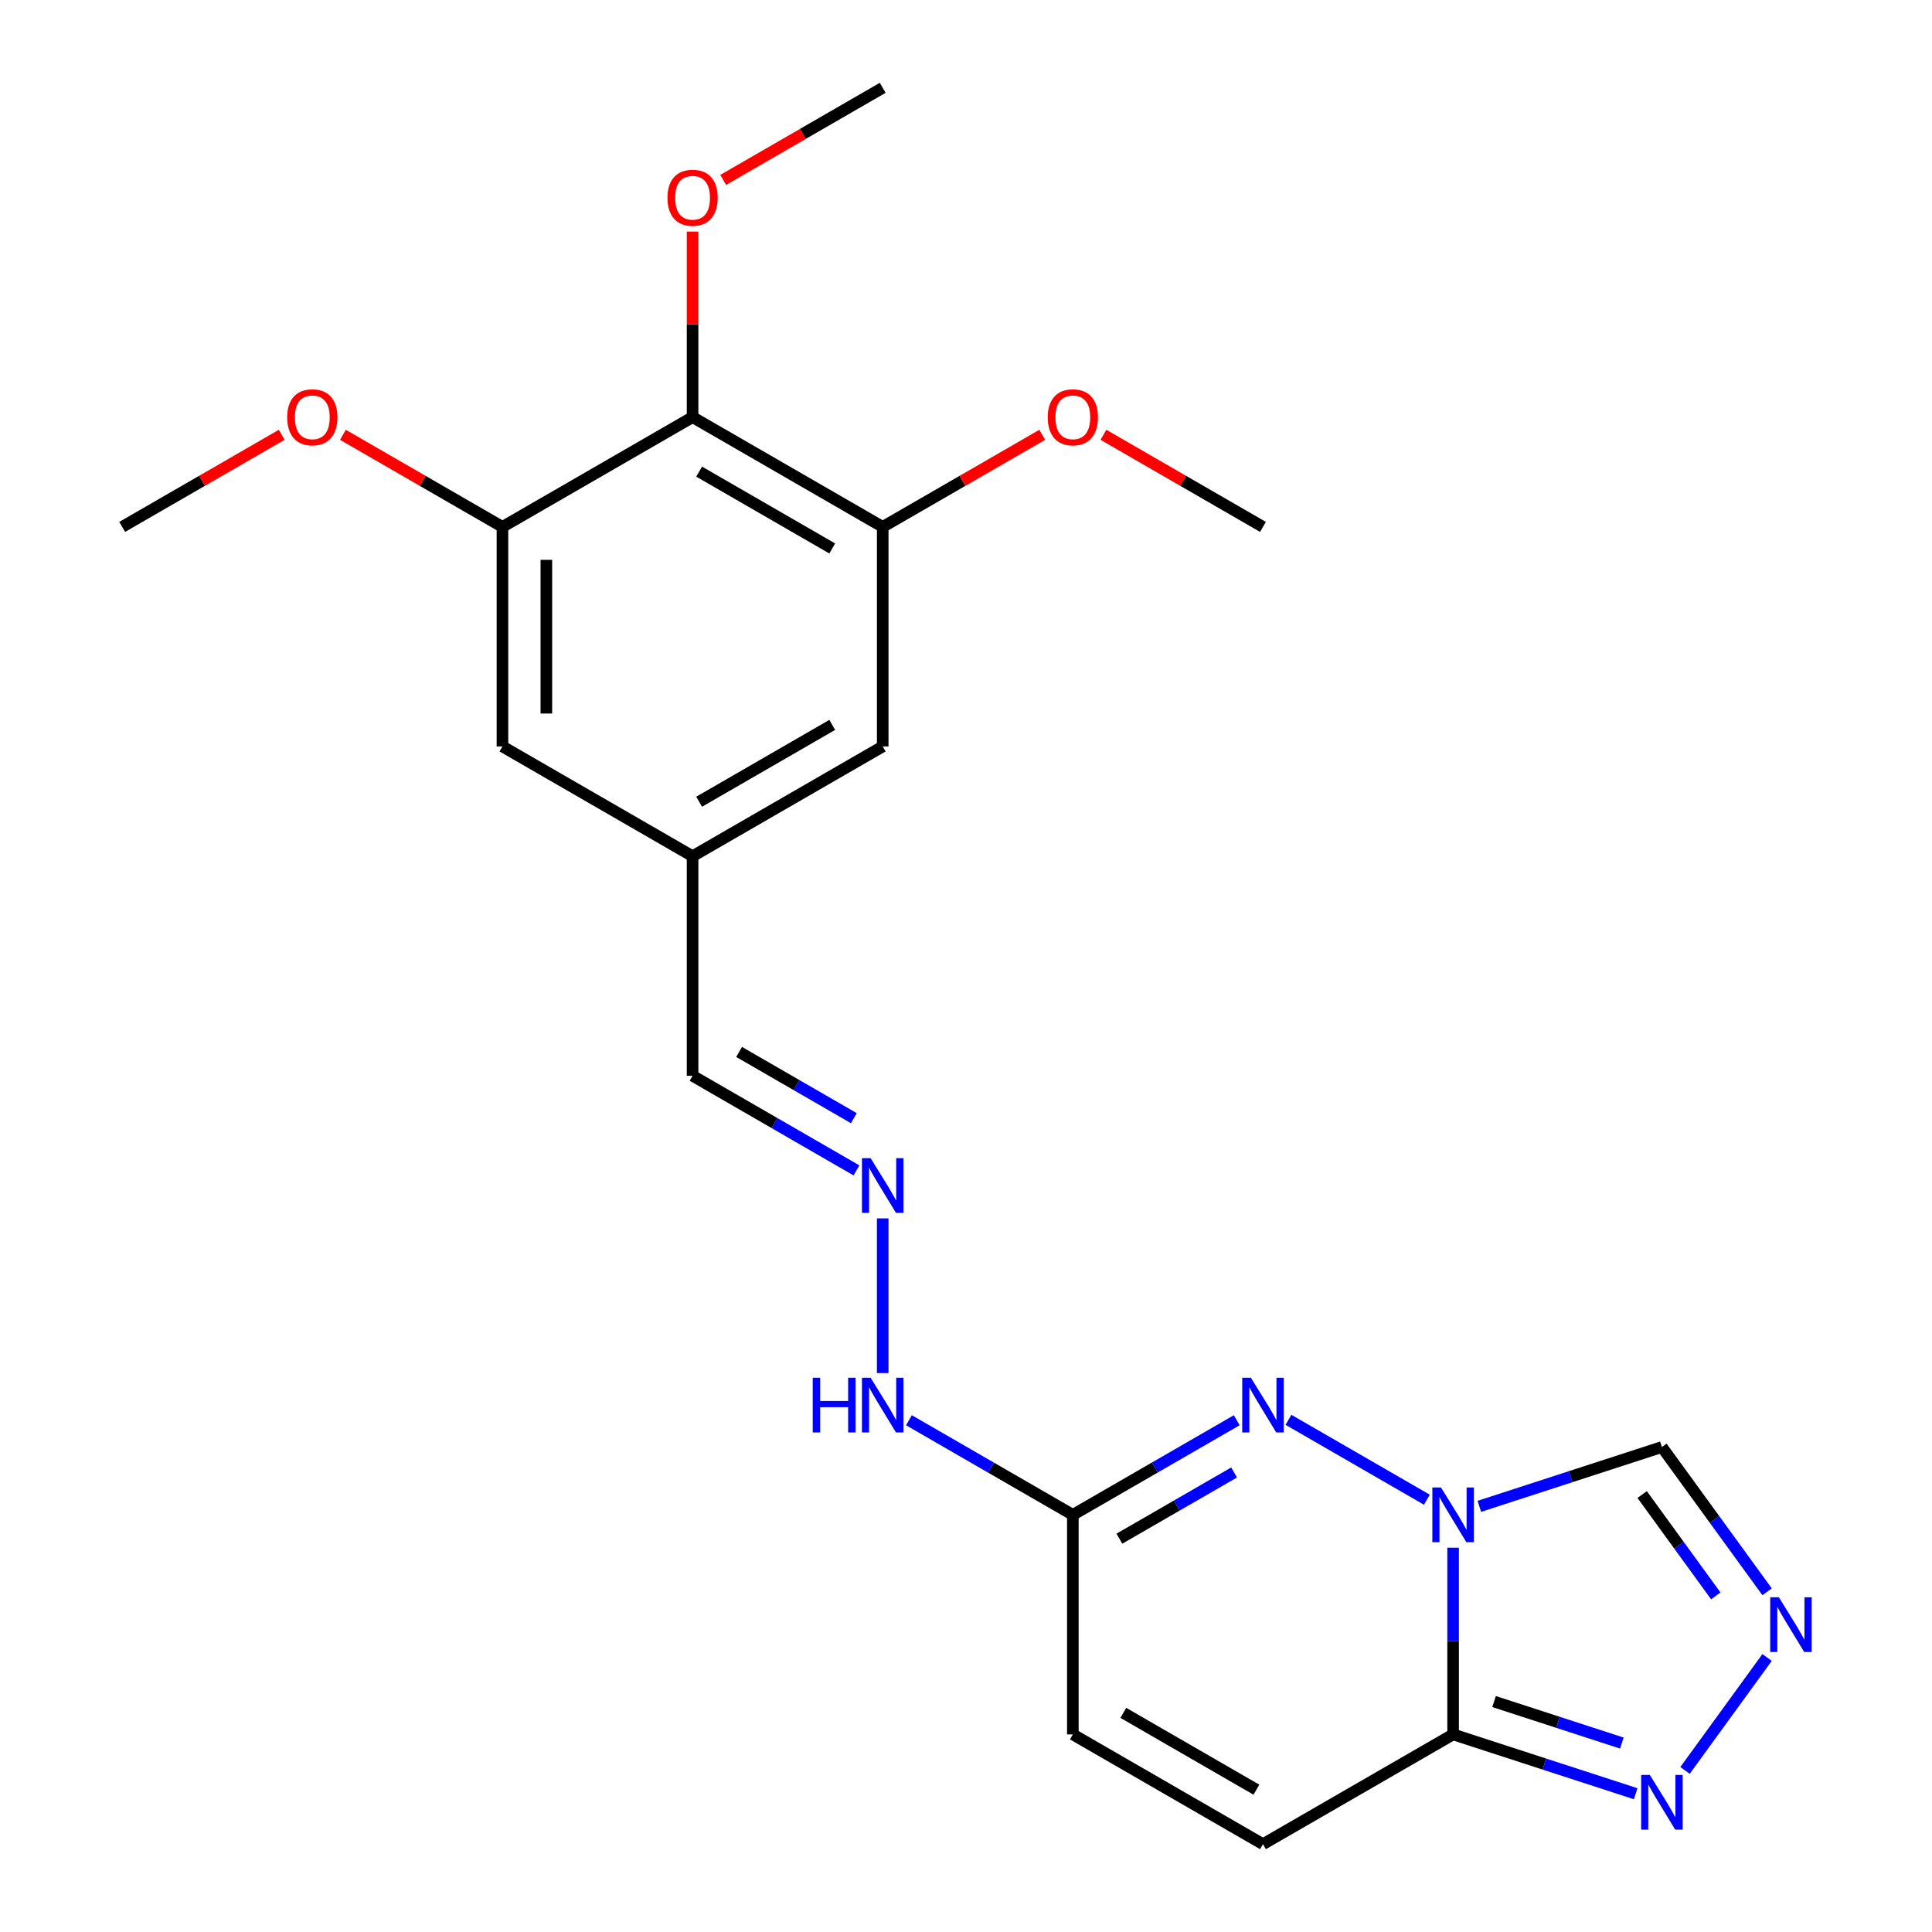 <?xml version='1.0' encoding='iso-8859-1'?>
<svg version='1.1' baseProfile='full'
              xmlns='http://www.w3.org/2000/svg'
                      xmlns:rdkit='http://www.rdkit.org/xml'
                      xmlns:xlink='http://www.w3.org/1999/xlink'
                  xml:space='preserve'
width='1000px' height='1000px' viewBox='0 0 1000 1000'>
<!-- END OF HEADER -->
<rect style='opacity:1.0;fill:#FFFFFF;stroke:none' width='1000' height='1000' x='0' y='0'> </rect>
<path class='bond-0' d='M 738.545,776.25 L 666.903,734.887' style='fill:none;fill-rule:evenodd;stroke:#0000FF;stroke-width:6px;stroke-linecap:butt;stroke-linejoin:miter;stroke-opacity:1' />
<path class='bond-1' d='M 752.126,801.092 L 752.126,849.41' style='fill:none;fill-rule:evenodd;stroke:#0000FF;stroke-width:6px;stroke-linecap:butt;stroke-linejoin:miter;stroke-opacity:1' />
<path class='bond-1' d='M 752.126,849.41 L 752.126,897.727' style='fill:none;fill-rule:evenodd;stroke:#000000;stroke-width:6px;stroke-linecap:butt;stroke-linejoin:miter;stroke-opacity:1' />
<path class='bond-5' d='M 765.707,779.678 L 812.954,764.327' style='fill:none;fill-rule:evenodd;stroke:#0000FF;stroke-width:6px;stroke-linecap:butt;stroke-linejoin:miter;stroke-opacity:1' />
<path class='bond-5' d='M 812.954,764.327 L 860.201,748.975' style='fill:none;fill-rule:evenodd;stroke:#000000;stroke-width:6px;stroke-linecap:butt;stroke-linejoin:miter;stroke-opacity:1' />
<path class='bond-4' d='M 640.133,735.114 L 597.717,759.602' style='fill:none;fill-rule:evenodd;stroke:#0000FF;stroke-width:6px;stroke-linecap:butt;stroke-linejoin:miter;stroke-opacity:1' />
<path class='bond-4' d='M 597.717,759.602 L 555.302,784.091' style='fill:none;fill-rule:evenodd;stroke:#000000;stroke-width:6px;stroke-linecap:butt;stroke-linejoin:miter;stroke-opacity:1' />
<path class='bond-4' d='M 638.772,762.143 L 609.081,779.285' style='fill:none;fill-rule:evenodd;stroke:#0000FF;stroke-width:6px;stroke-linecap:butt;stroke-linejoin:miter;stroke-opacity:1' />
<path class='bond-4' d='M 609.081,779.285 L 579.39,796.427' style='fill:none;fill-rule:evenodd;stroke:#000000;stroke-width:6px;stroke-linecap:butt;stroke-linejoin:miter;stroke-opacity:1' />
<path class='bond-3' d='M 752.126,897.727 L 799.373,913.079' style='fill:none;fill-rule:evenodd;stroke:#000000;stroke-width:6px;stroke-linecap:butt;stroke-linejoin:miter;stroke-opacity:1' />
<path class='bond-3' d='M 799.373,913.079 L 846.62,928.43' style='fill:none;fill-rule:evenodd;stroke:#0000FF;stroke-width:6px;stroke-linecap:butt;stroke-linejoin:miter;stroke-opacity:1' />
<path class='bond-3' d='M 773.323,880.718 L 806.396,891.464' style='fill:none;fill-rule:evenodd;stroke:#000000;stroke-width:6px;stroke-linecap:butt;stroke-linejoin:miter;stroke-opacity:1' />
<path class='bond-3' d='M 806.396,891.464 L 839.469,902.21' style='fill:none;fill-rule:evenodd;stroke:#0000FF;stroke-width:6px;stroke-linecap:butt;stroke-linejoin:miter;stroke-opacity:1' />
<path class='bond-7' d='M 752.126,897.727 L 653.714,954.545' style='fill:none;fill-rule:evenodd;stroke:#000000;stroke-width:6px;stroke-linecap:butt;stroke-linejoin:miter;stroke-opacity:1' />
<path class='bond-2' d='M 914.642,823.908 L 887.421,786.442' style='fill:none;fill-rule:evenodd;stroke:#0000FF;stroke-width:6px;stroke-linecap:butt;stroke-linejoin:miter;stroke-opacity:1' />
<path class='bond-2' d='M 887.421,786.442 L 860.201,748.975' style='fill:none;fill-rule:evenodd;stroke:#000000;stroke-width:6px;stroke-linecap:butt;stroke-linejoin:miter;stroke-opacity:1' />
<path class='bond-2' d='M 888.089,826.027 L 869.035,799.801' style='fill:none;fill-rule:evenodd;stroke:#0000FF;stroke-width:6px;stroke-linecap:butt;stroke-linejoin:miter;stroke-opacity:1' />
<path class='bond-2' d='M 869.035,799.801 L 849.98,773.574' style='fill:none;fill-rule:evenodd;stroke:#000000;stroke-width:6px;stroke-linecap:butt;stroke-linejoin:miter;stroke-opacity:1' />
<path class='bond-23' d='M 914.642,857.91 L 872.171,916.367' style='fill:none;fill-rule:evenodd;stroke:#0000FF;stroke-width:6px;stroke-linecap:butt;stroke-linejoin:miter;stroke-opacity:1' />
<path class='bond-12' d='M 555.302,784.091 L 512.886,759.602' style='fill:none;fill-rule:evenodd;stroke:#000000;stroke-width:6px;stroke-linecap:butt;stroke-linejoin:miter;stroke-opacity:1' />
<path class='bond-12' d='M 512.886,759.602 L 470.471,735.114' style='fill:none;fill-rule:evenodd;stroke:#0000FF;stroke-width:6px;stroke-linecap:butt;stroke-linejoin:miter;stroke-opacity:1' />
<path class='bond-24' d='M 555.302,784.091 L 555.302,897.727' style='fill:none;fill-rule:evenodd;stroke:#000000;stroke-width:6px;stroke-linecap:butt;stroke-linejoin:miter;stroke-opacity:1' />
<path class='bond-6' d='M 358.478,215.909 L 456.89,272.727' style='fill:none;fill-rule:evenodd;stroke:#000000;stroke-width:6px;stroke-linecap:butt;stroke-linejoin:miter;stroke-opacity:1' />
<path class='bond-6' d='M 361.876,244.114 L 430.765,283.887' style='fill:none;fill-rule:evenodd;stroke:#000000;stroke-width:6px;stroke-linecap:butt;stroke-linejoin:miter;stroke-opacity:1' />
<path class='bond-17' d='M 358.478,215.909 L 358.478,167.891' style='fill:none;fill-rule:evenodd;stroke:#000000;stroke-width:6px;stroke-linecap:butt;stroke-linejoin:miter;stroke-opacity:1' />
<path class='bond-17' d='M 358.478,167.891 L 358.478,119.874' style='fill:none;fill-rule:evenodd;stroke:#FF0000;stroke-width:6px;stroke-linecap:butt;stroke-linejoin:miter;stroke-opacity:1' />
<path class='bond-25' d='M 358.478,215.909 L 260.066,272.727' style='fill:none;fill-rule:evenodd;stroke:#000000;stroke-width:6px;stroke-linecap:butt;stroke-linejoin:miter;stroke-opacity:1' />
<path class='bond-10' d='M 653.714,954.545 L 555.302,897.727' style='fill:none;fill-rule:evenodd;stroke:#000000;stroke-width:6px;stroke-linecap:butt;stroke-linejoin:miter;stroke-opacity:1' />
<path class='bond-10' d='M 650.316,926.34 L 581.427,886.568' style='fill:none;fill-rule:evenodd;stroke:#000000;stroke-width:6px;stroke-linecap:butt;stroke-linejoin:miter;stroke-opacity:1' />
<path class='bond-8' d='M 456.89,272.727 L 456.89,386.364' style='fill:none;fill-rule:evenodd;stroke:#000000;stroke-width:6px;stroke-linecap:butt;stroke-linejoin:miter;stroke-opacity:1' />
<path class='bond-18' d='M 456.89,272.727 L 498.176,248.891' style='fill:none;fill-rule:evenodd;stroke:#000000;stroke-width:6px;stroke-linecap:butt;stroke-linejoin:miter;stroke-opacity:1' />
<path class='bond-18' d='M 498.176,248.891 L 539.461,225.055' style='fill:none;fill-rule:evenodd;stroke:#FF0000;stroke-width:6px;stroke-linecap:butt;stroke-linejoin:miter;stroke-opacity:1' />
<path class='bond-9' d='M 260.066,272.727 L 260.066,386.364' style='fill:none;fill-rule:evenodd;stroke:#000000;stroke-width:6px;stroke-linecap:butt;stroke-linejoin:miter;stroke-opacity:1' />
<path class='bond-9' d='M 282.793,289.773 L 282.793,369.318' style='fill:none;fill-rule:evenodd;stroke:#000000;stroke-width:6px;stroke-linecap:butt;stroke-linejoin:miter;stroke-opacity:1' />
<path class='bond-19' d='M 260.066,272.727 L 218.78,248.891' style='fill:none;fill-rule:evenodd;stroke:#000000;stroke-width:6px;stroke-linecap:butt;stroke-linejoin:miter;stroke-opacity:1' />
<path class='bond-19' d='M 218.78,248.891 L 177.495,225.055' style='fill:none;fill-rule:evenodd;stroke:#FF0000;stroke-width:6px;stroke-linecap:butt;stroke-linejoin:miter;stroke-opacity:1' />
<path class='bond-11' d='M 456.89,630.637 L 456.89,710.697' style='fill:none;fill-rule:evenodd;stroke:#0000FF;stroke-width:6px;stroke-linecap:butt;stroke-linejoin:miter;stroke-opacity:1' />
<path class='bond-16' d='M 443.309,605.795 L 400.894,581.307' style='fill:none;fill-rule:evenodd;stroke:#0000FF;stroke-width:6px;stroke-linecap:butt;stroke-linejoin:miter;stroke-opacity:1' />
<path class='bond-16' d='M 400.894,581.307 L 358.478,556.818' style='fill:none;fill-rule:evenodd;stroke:#000000;stroke-width:6px;stroke-linecap:butt;stroke-linejoin:miter;stroke-opacity:1' />
<path class='bond-16' d='M 441.948,578.766 L 412.257,561.624' style='fill:none;fill-rule:evenodd;stroke:#0000FF;stroke-width:6px;stroke-linecap:butt;stroke-linejoin:miter;stroke-opacity:1' />
<path class='bond-16' d='M 412.257,561.624 L 382.566,544.482' style='fill:none;fill-rule:evenodd;stroke:#000000;stroke-width:6px;stroke-linecap:butt;stroke-linejoin:miter;stroke-opacity:1' />
<path class='bond-13' d='M 260.066,386.364 L 358.478,443.182' style='fill:none;fill-rule:evenodd;stroke:#000000;stroke-width:6px;stroke-linecap:butt;stroke-linejoin:miter;stroke-opacity:1' />
<path class='bond-14' d='M 456.89,386.364 L 358.478,443.182' style='fill:none;fill-rule:evenodd;stroke:#000000;stroke-width:6px;stroke-linecap:butt;stroke-linejoin:miter;stroke-opacity:1' />
<path class='bond-14' d='M 430.765,375.204 L 361.876,414.977' style='fill:none;fill-rule:evenodd;stroke:#000000;stroke-width:6px;stroke-linecap:butt;stroke-linejoin:miter;stroke-opacity:1' />
<path class='bond-15' d='M 358.478,443.182 L 358.478,556.818' style='fill:none;fill-rule:evenodd;stroke:#000000;stroke-width:6px;stroke-linecap:butt;stroke-linejoin:miter;stroke-opacity:1' />
<path class='bond-20' d='M 374.319,93.127 L 415.604,69.291' style='fill:none;fill-rule:evenodd;stroke:#FF0000;stroke-width:6px;stroke-linecap:butt;stroke-linejoin:miter;stroke-opacity:1' />
<path class='bond-20' d='M 415.604,69.291 L 456.89,45.455' style='fill:none;fill-rule:evenodd;stroke:#000000;stroke-width:6px;stroke-linecap:butt;stroke-linejoin:miter;stroke-opacity:1' />
<path class='bond-21' d='M 571.143,225.055 L 612.428,248.891' style='fill:none;fill-rule:evenodd;stroke:#FF0000;stroke-width:6px;stroke-linecap:butt;stroke-linejoin:miter;stroke-opacity:1' />
<path class='bond-21' d='M 612.428,248.891 L 653.714,272.727' style='fill:none;fill-rule:evenodd;stroke:#000000;stroke-width:6px;stroke-linecap:butt;stroke-linejoin:miter;stroke-opacity:1' />
<path class='bond-22' d='M 145.813,225.055 L 104.528,248.891' style='fill:none;fill-rule:evenodd;stroke:#FF0000;stroke-width:6px;stroke-linecap:butt;stroke-linejoin:miter;stroke-opacity:1' />
<path class='bond-22' d='M 104.528,248.891 L 63.242,272.727' style='fill:none;fill-rule:evenodd;stroke:#000000;stroke-width:6px;stroke-linecap:butt;stroke-linejoin:miter;stroke-opacity:1' />
<path  class='atom-0' d='M 745.866 769.931
L 755.146 784.931
Q 756.066 786.411, 757.546 789.091
Q 759.026 791.771, 759.106 791.931
L 759.106 769.931
L 762.866 769.931
L 762.866 798.251
L 758.986 798.251
L 749.026 781.851
Q 747.866 779.931, 746.626 777.731
Q 745.426 775.531, 745.066 774.851
L 745.066 798.251
L 741.386 798.251
L 741.386 769.931
L 745.866 769.931
' fill='#0000FF'/>
<path  class='atom-1' d='M 647.454 713.113
L 656.734 728.113
Q 657.654 729.593, 659.134 732.273
Q 660.614 734.953, 660.694 735.113
L 660.694 713.113
L 664.454 713.113
L 664.454 741.433
L 660.574 741.433
L 650.614 725.033
Q 649.454 723.113, 648.214 720.913
Q 647.014 718.713, 646.654 718.033
L 646.654 741.433
L 642.974 741.433
L 642.974 713.113
L 647.454 713.113
' fill='#0000FF'/>
<path  class='atom-3' d='M 920.734 826.749
L 930.014 841.749
Q 930.934 843.229, 932.414 845.909
Q 933.894 848.589, 933.974 848.749
L 933.974 826.749
L 937.734 826.749
L 937.734 855.069
L 933.854 855.069
L 923.894 838.669
Q 922.734 836.749, 921.494 834.549
Q 920.294 832.349, 919.934 831.669
L 919.934 855.069
L 916.254 855.069
L 916.254 826.749
L 920.734 826.749
' fill='#0000FF'/>
<path  class='atom-4' d='M 853.941 918.683
L 863.221 933.683
Q 864.141 935.163, 865.621 937.843
Q 867.101 940.523, 867.181 940.683
L 867.181 918.683
L 870.941 918.683
L 870.941 947.003
L 867.061 947.003
L 857.101 930.603
Q 855.941 928.683, 854.701 926.483
Q 853.501 924.283, 853.141 923.603
L 853.141 947.003
L 849.461 947.003
L 849.461 918.683
L 853.941 918.683
' fill='#0000FF'/>
<path  class='atom-12' d='M 450.63 599.476
L 459.91 614.476
Q 460.83 615.956, 462.31 618.636
Q 463.79 621.316, 463.87 621.476
L 463.87 599.476
L 467.63 599.476
L 467.63 627.796
L 463.75 627.796
L 453.79 611.396
Q 452.63 609.476, 451.39 607.276
Q 450.19 605.076, 449.83 604.396
L 449.83 627.796
L 446.15 627.796
L 446.15 599.476
L 450.63 599.476
' fill='#0000FF'/>
<path  class='atom-13' d='M 420.67 713.113
L 424.51 713.113
L 424.51 725.153
L 438.99 725.153
L 438.99 713.113
L 442.83 713.113
L 442.83 741.433
L 438.99 741.433
L 438.99 728.353
L 424.51 728.353
L 424.51 741.433
L 420.67 741.433
L 420.67 713.113
' fill='#0000FF'/>
<path  class='atom-13' d='M 450.63 713.113
L 459.91 728.113
Q 460.83 729.593, 462.31 732.273
Q 463.79 734.953, 463.87 735.113
L 463.87 713.113
L 467.63 713.113
L 467.63 741.433
L 463.75 741.433
L 453.79 725.033
Q 452.63 723.113, 451.39 720.913
Q 450.19 718.713, 449.83 718.033
L 449.83 741.433
L 446.15 741.433
L 446.15 713.113
L 450.63 713.113
' fill='#0000FF'/>
<path  class='atom-18' d='M 345.478 102.353
Q 345.478 95.553, 348.838 91.753
Q 352.198 87.953, 358.478 87.953
Q 364.758 87.953, 368.118 91.753
Q 371.478 95.553, 371.478 102.353
Q 371.478 109.233, 368.078 113.153
Q 364.678 117.033, 358.478 117.033
Q 352.238 117.033, 348.838 113.153
Q 345.478 109.273, 345.478 102.353
M 358.478 113.833
Q 362.798 113.833, 365.118 110.953
Q 367.478 108.033, 367.478 102.353
Q 367.478 96.793, 365.118 93.993
Q 362.798 91.153, 358.478 91.153
Q 354.158 91.153, 351.798 93.953
Q 349.478 96.753, 349.478 102.353
Q 349.478 108.073, 351.798 110.953
Q 354.158 113.833, 358.478 113.833
' fill='#FF0000'/>
<path  class='atom-19' d='M 542.302 215.989
Q 542.302 209.189, 545.662 205.389
Q 549.022 201.589, 555.302 201.589
Q 561.582 201.589, 564.942 205.389
Q 568.302 209.189, 568.302 215.989
Q 568.302 222.869, 564.902 226.789
Q 561.502 230.669, 555.302 230.669
Q 549.062 230.669, 545.662 226.789
Q 542.302 222.909, 542.302 215.989
M 555.302 227.469
Q 559.622 227.469, 561.942 224.589
Q 564.302 221.669, 564.302 215.989
Q 564.302 210.429, 561.942 207.629
Q 559.622 204.789, 555.302 204.789
Q 550.982 204.789, 548.622 207.589
Q 546.302 210.389, 546.302 215.989
Q 546.302 221.709, 548.622 224.589
Q 550.982 227.469, 555.302 227.469
' fill='#FF0000'/>
<path  class='atom-20' d='M 148.654 215.989
Q 148.654 209.189, 152.014 205.389
Q 155.374 201.589, 161.654 201.589
Q 167.934 201.589, 171.294 205.389
Q 174.654 209.189, 174.654 215.989
Q 174.654 222.869, 171.254 226.789
Q 167.854 230.669, 161.654 230.669
Q 155.414 230.669, 152.014 226.789
Q 148.654 222.909, 148.654 215.989
M 161.654 227.469
Q 165.974 227.469, 168.294 224.589
Q 170.654 221.669, 170.654 215.989
Q 170.654 210.429, 168.294 207.629
Q 165.974 204.789, 161.654 204.789
Q 157.334 204.789, 154.974 207.589
Q 152.654 210.389, 152.654 215.989
Q 152.654 221.709, 154.974 224.589
Q 157.334 227.469, 161.654 227.469
' fill='#FF0000'/>
</svg>
